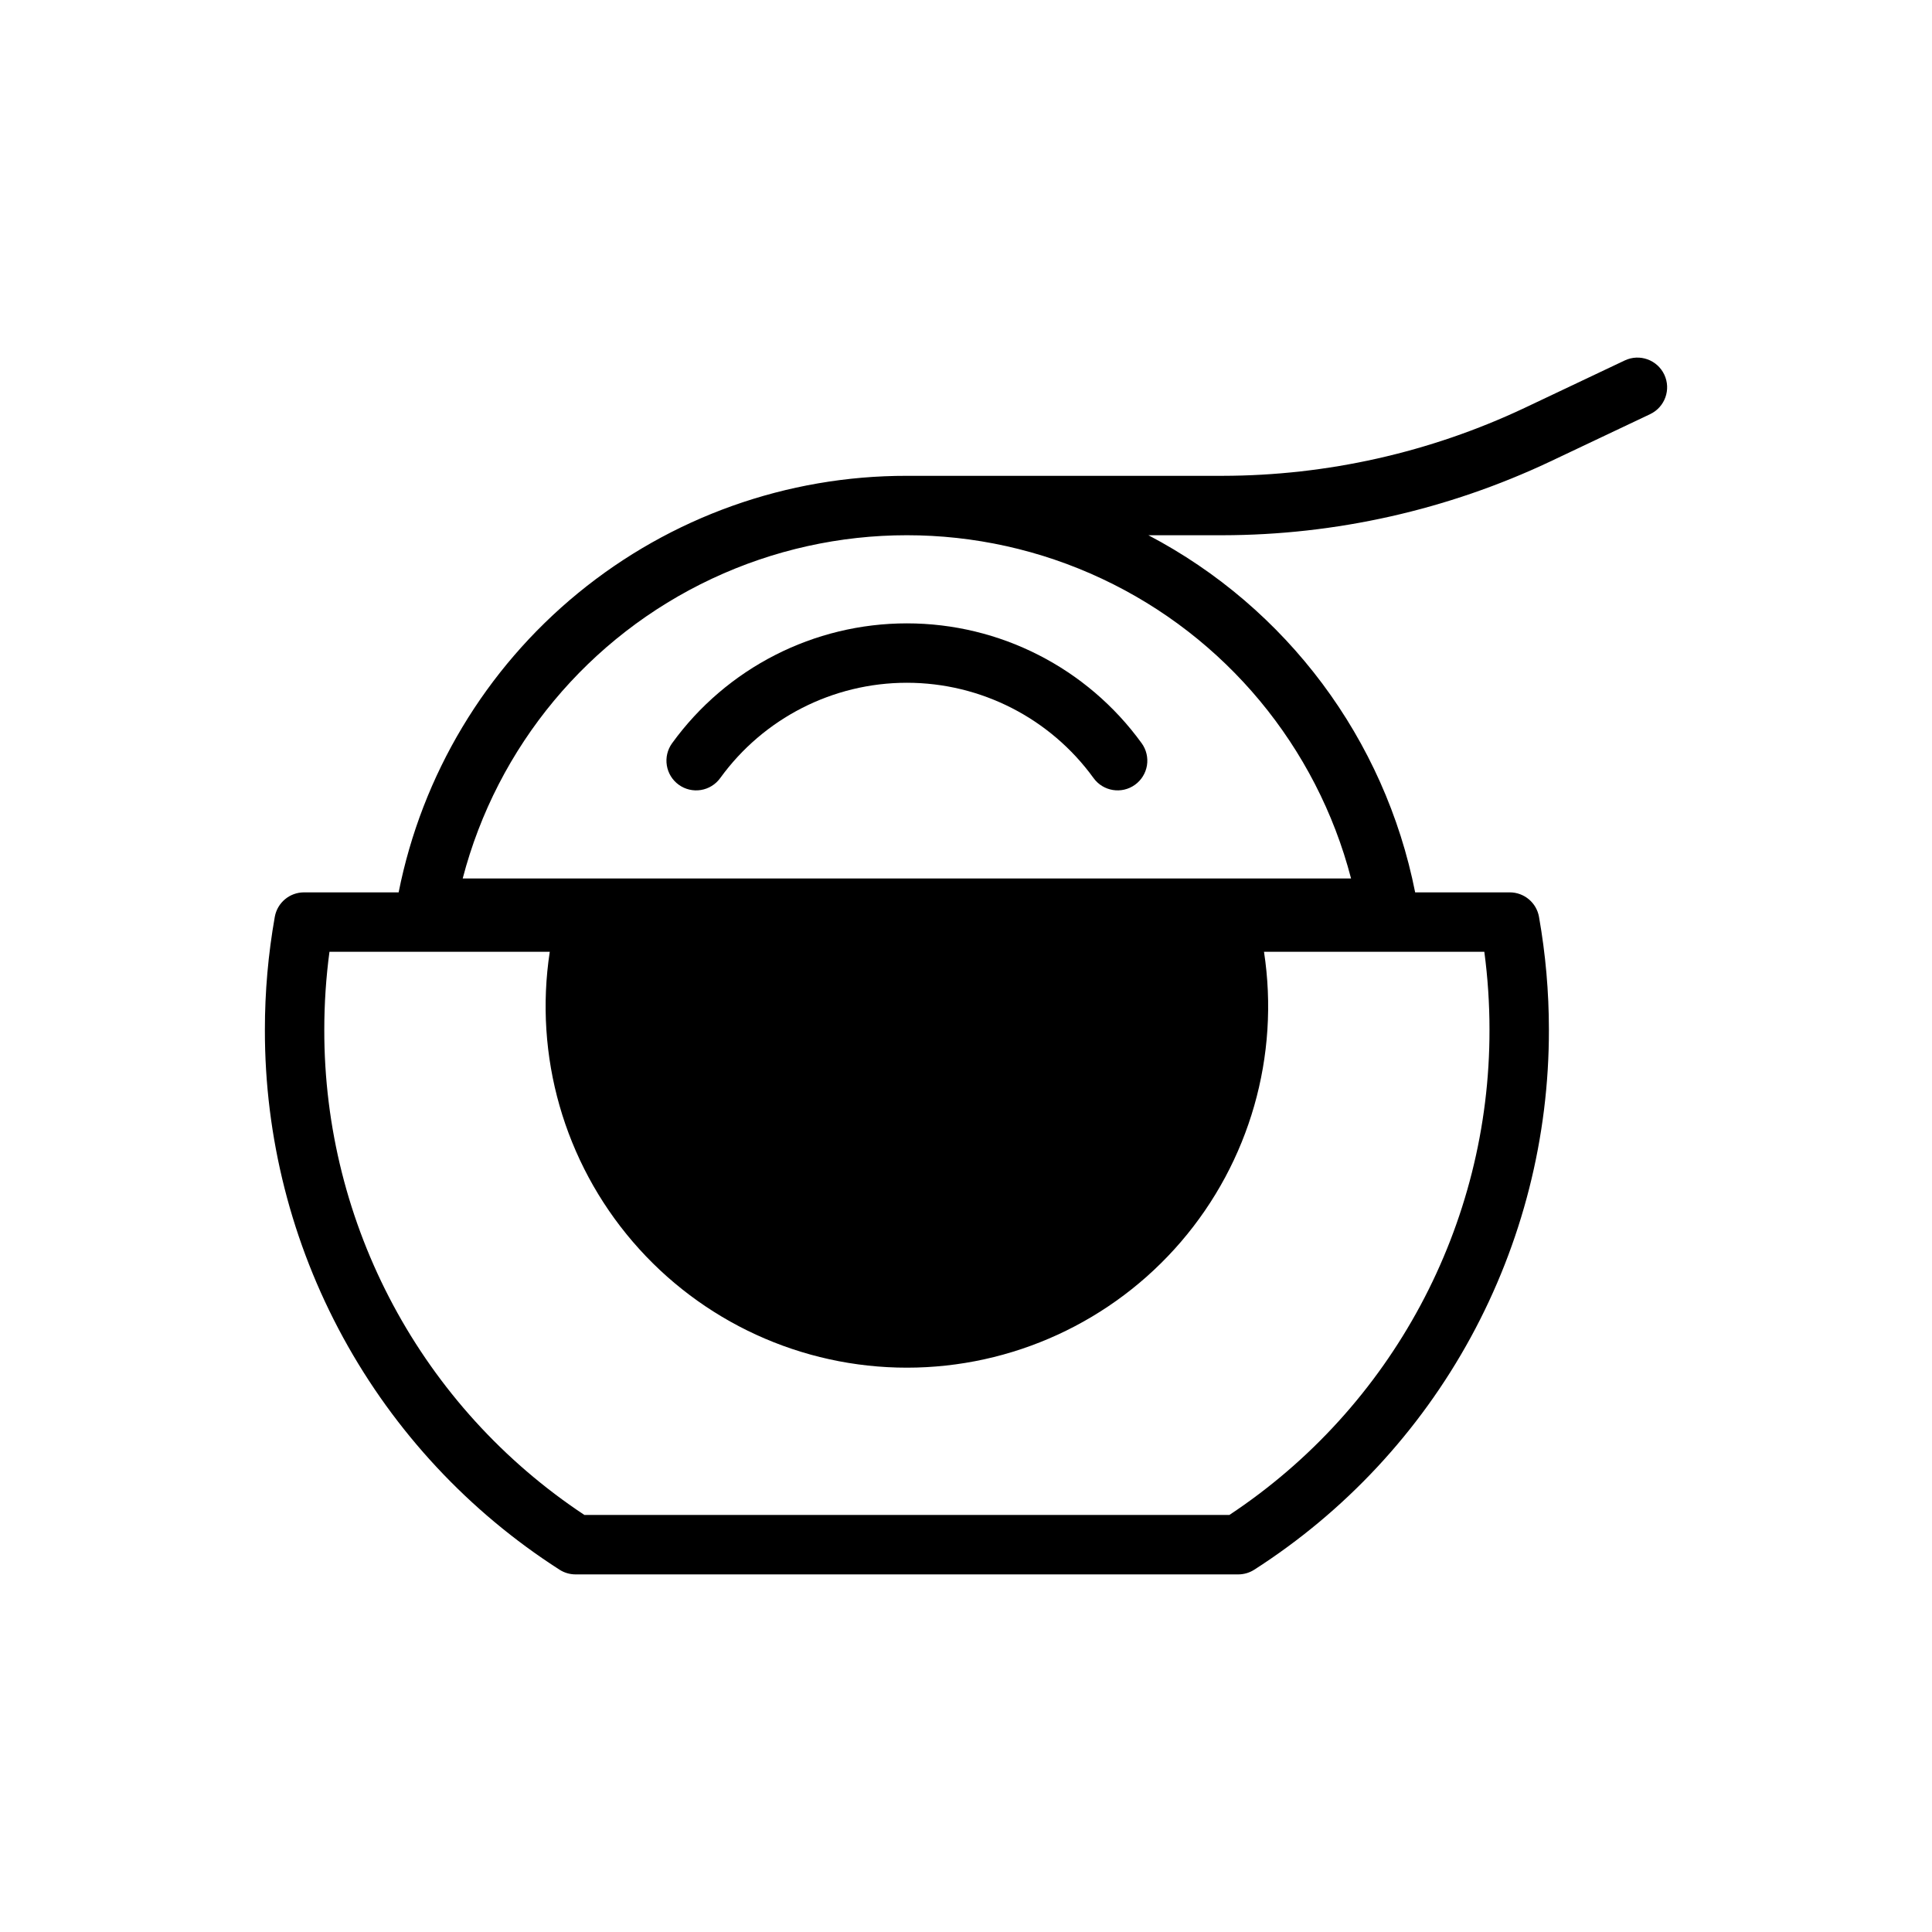 <?xml version="1.0" encoding="UTF-8"?>
<!-- Uploaded to: ICON Repo, www.iconrepo.com, Generator: ICON Repo Mixer Tools -->
<svg fill="#000000" width="800px" height="800px" version="1.1" viewBox="144 144 512 512" xmlns="http://www.w3.org/2000/svg">
 <g>
  <path d="m323.88 351.97c1.695 1.223 3.805 1.723 5.863 1.387 2.062-0.332 3.906-1.473 5.129-3.168 11.484-15.859 29.879-25.25 49.461-25.25s37.977 9.391 49.465 25.25c2.543 3.527 7.465 4.324 10.988 1.781 1.695-1.219 2.832-3.066 3.168-5.125 0.332-2.062-0.164-4.172-1.387-5.863-14.445-19.965-37.59-31.785-62.234-31.785-24.641 0-47.785 11.82-62.234 31.785-1.219 1.691-1.719 3.801-1.383 5.863 0.332 2.062 1.473 3.906 3.164 5.125z"/>
  <path d="m585.05 243.27c-1.863-3.93-6.559-5.606-10.484-3.742l-26.504 12.559c-25.047 11.824-52.395 17.973-80.09 18.012h-83.637c-31.762-0.051-62.559 10.926-87.125 31.059-24.566 20.133-41.383 48.176-47.566 79.328h-25.074c-3.816 0-7.082 2.738-7.75 6.5-1.746 9.871-2.625 19.875-2.621 29.898-0.051 28.488 7.07 56.531 20.715 81.539 13.645 25.008 33.367 46.176 57.348 61.551 1.27 0.82 2.75 1.258 4.266 1.258h175.62c1.512 0 2.992-0.438 4.266-1.258 23.98-15.375 43.703-36.543 57.344-61.551 13.645-25.008 20.77-53.051 20.719-81.539 0-10.023-0.879-20.027-2.625-29.902-0.664-3.758-3.934-6.496-7.75-6.496h-25.07c-8.043-40.609-34.027-75.402-70.688-94.641h19.625c30.031-0.043 59.68-6.711 86.836-19.531l26.504-12.559h-0.004c3.93-1.863 5.606-6.555 3.746-10.484zm-46.316 173.61h-0.004c0.094 51.727-25.801 100.04-68.934 128.6h-170.92c-43.129-28.559-69.027-76.871-68.934-128.6 0-6.906 0.457-13.805 1.371-20.652h58.383c-4.219 27.598 3.816 55.664 22.004 76.848s44.715 33.371 72.637 33.371c27.918 0 54.449-12.188 72.637-33.371s26.223-49.25 22-76.848h58.387c0.914 6.848 1.371 13.746 1.371 20.652zm-36.684-40.074h-235.43c9.117-34.98 33.324-64.098 66.055-79.449 32.73-15.355 70.594-15.355 103.32 0 32.73 15.352 56.934 44.469 66.051 79.449z"/>
 </g>
</svg>
